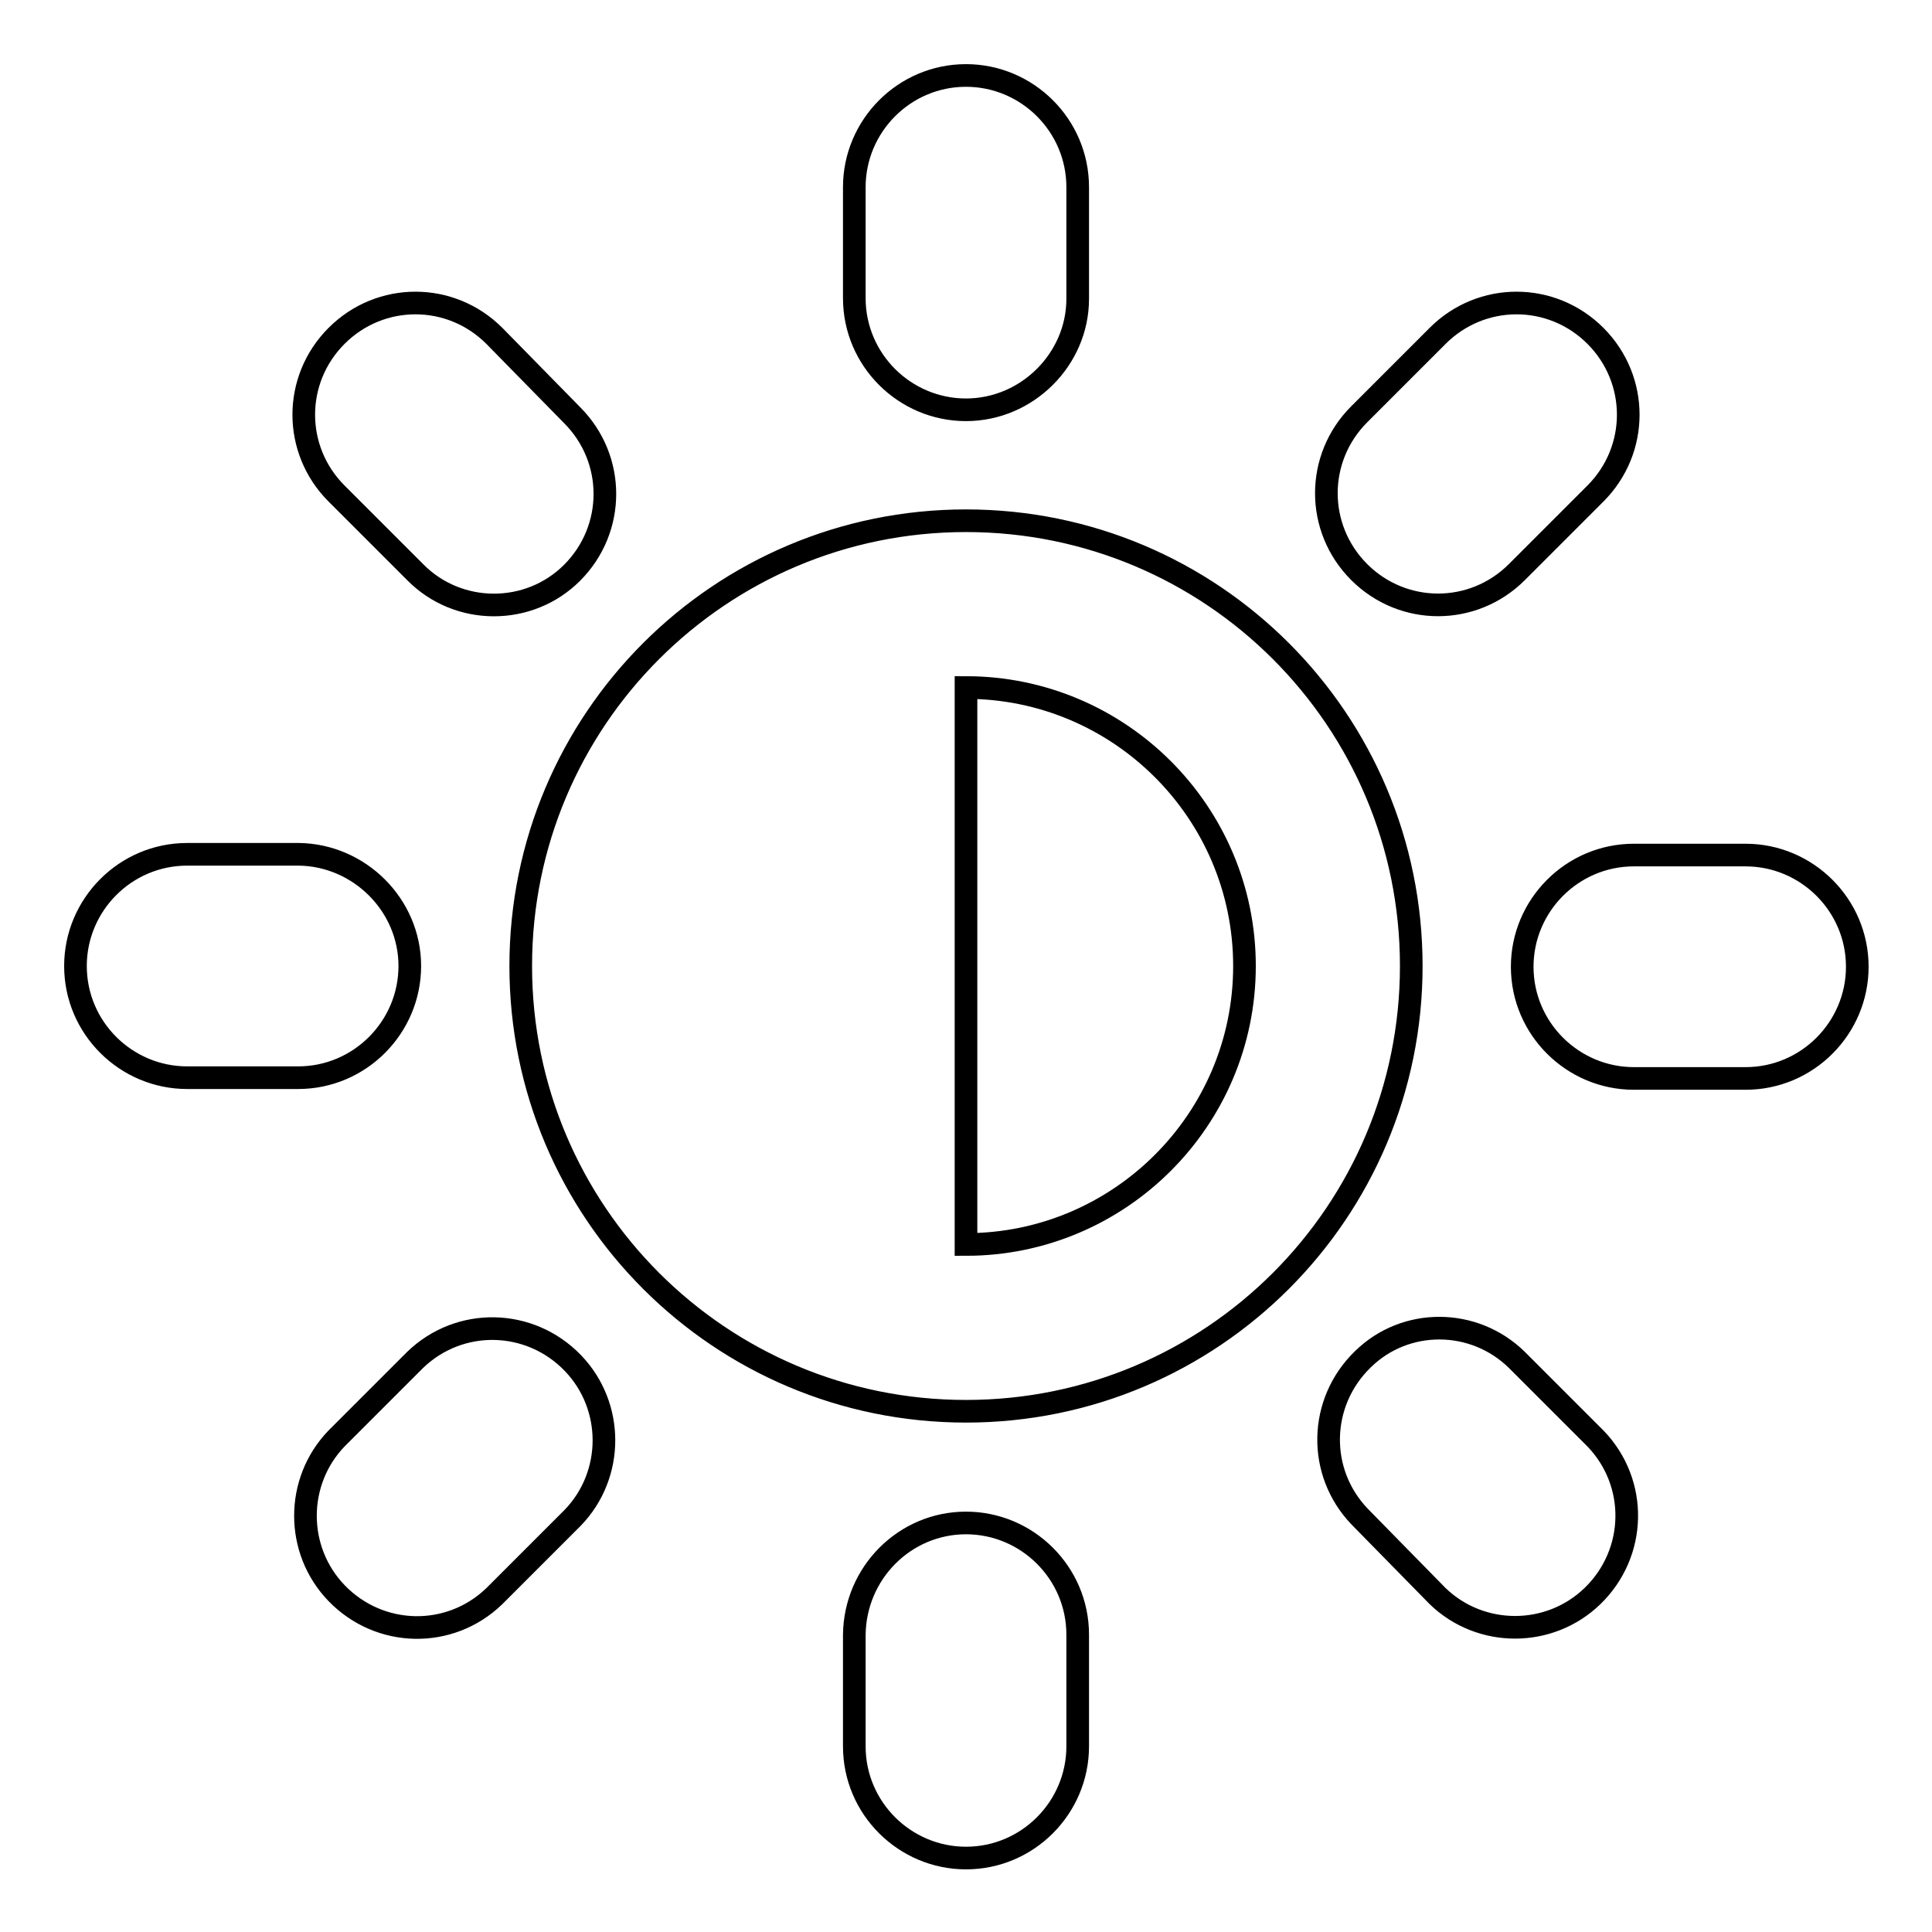 <?xml version="1.0" encoding="utf-8"?>
<!-- Svg Vector Icons : http://www.onlinewebfonts.com/icon -->
<!DOCTYPE svg PUBLIC "-//W3C//DTD SVG 1.1//EN" "http://www.w3.org/Graphics/SVG/1.1/DTD/svg11.dtd">
<svg version="1.1" xmlns="http://www.w3.org/2000/svg" xmlns:xlink="http://www.w3.org/1999/xlink" x="0px" y="0px" viewBox="0 0 256 256" enable-background="new 0 0 256 256" xml:space="preserve">
<g> <path stroke-width="3" fill-opacity="0" stroke="#000000"  d="M128,69c-32.6,0-59,26.4-59,59c0,32.6,26.4,59,59,59c32.6,0,59-26.4,59-59C187,95.4,160.6,69,128,69z  M128,164.9V91.1c20.3,0,36.9,16.5,36.9,36.9S148.3,164.9,128,164.9z M128,201.8c8.1,0,14.8,6.6,14.8,14.8v14.8 c0,8.1-6.6,14.8-14.8,14.8c-8.1,0-14.8-6.6-14.8-14.8v-14.8C113.3,208.4,119.9,201.8,128,201.8z M128,54.3 c-8.1,0-14.8-6.6-14.8-14.8V24.8c0-8.1,6.6-14.8,14.8-14.8c8.1,0,14.8,6.6,14.8,14.8v14.8C142.8,47.6,136.1,54.3,128,54.3z  M231.3,113.3c8.1,0,14.8,6.6,14.8,14.8c0,8.1-6.6,14.8-14.8,14.8h-14.8c-8.1,0-14.8-6.6-14.8-14.8c0-8.1,6.6-14.8,14.8-14.8H231.3 z M54.3,128c0,8.1-6.6,14.8-14.8,14.8H24.8c-8.1,0-14.8-6.6-14.8-14.8c0-8.1,6.6-14.8,14.8-14.8h14.8 C47.6,113.3,54.3,119.9,54.3,128z M201,180.2l10.4,10.4c5.7,5.9,5.5,15.2-0.4,20.9c-5.7,5.5-14.8,5.5-20.5,0L180.2,201 c-5.7-5.9-5.5-15.2,0.4-20.9C186.2,174.6,195.3,174.6,201,180.2L201,180.2z M55,75.8L44.6,65.4c-5.8-5.8-5.8-15.1,0-20.9 s15.1-5.8,20.9,0L75.8,55c5.8,5.8,5.8,15.1,0,20.9C70.1,81.6,60.7,81.6,55,75.8z M201,75.8c-5.8,5.8-15.1,5.8-20.9,0 c-5.8-5.8-5.8-15.1,0-20.9l10.4-10.4c5.8-5.8,15.1-5.8,20.9,0c5.8,5.8,5.8,15.1,0,20.9l0,0L201,75.8z M55,180.2 c5.9-5.7,15.2-5.5,20.9,0.4c5.5,5.7,5.5,14.8,0,20.5l-10.4,10.4c-5.9,5.7-15.2,5.5-20.9-0.4c-5.5-5.7-5.5-14.8,0-20.5L55,180.2z"/></g>
</svg>
